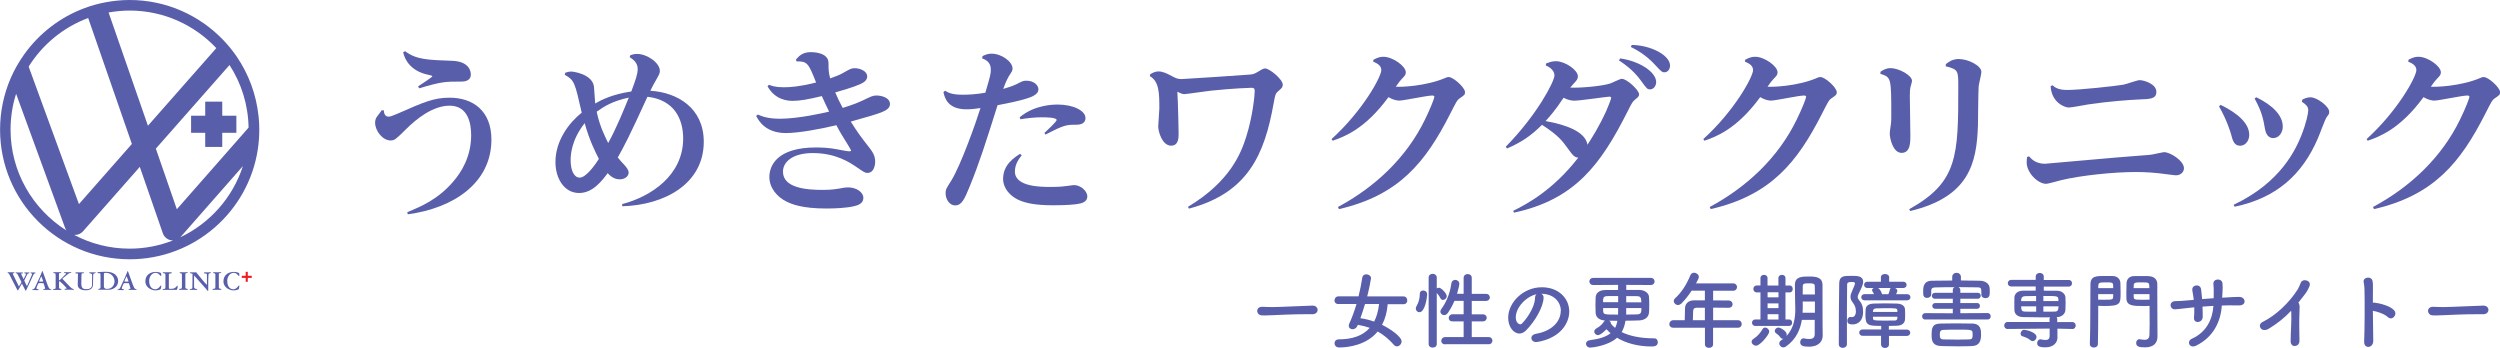 <?xml version="1.0" encoding="UTF-8"?>
<svg id="Layer_2" data-name="Layer 2" xmlns="http://www.w3.org/2000/svg" viewBox="0 0 378.75 52.71">
  <defs>
    <style>
      .cls-1 {
        fill: #ed1c24;
      }

      .cls-2 {
        fill: #585eaa;
      }
    </style>
  </defs>
  <g id="_デザイン" data-name="デザイン">
    <g>
      <g>
        <g>
          <g>
            <path class="cls-2" d="M39.17,17.62c-.34-3.32-1.51-6.4-3.29-9.02-.61-.9-1.3-1.74-2.04-2.52C30.26,2.34,25.22,0,19.64,0c-1.27,0-2.51.13-3.71.36-1.06.2-2.1.49-3.09.86-3.72,1.37-6.9,3.84-9.17,7.01-.81,1.14-1.51,2.36-2.07,3.66-1.02,2.38-1.59,5-1.59,7.75,0,10.84,8.79,19.64,19.64,19.64,9.83,0,17.98-7.23,19.41-16.66.15-.97.22-1.96.22-2.97,0-.68-.03-1.35-.1-2.02ZM37.66,19.33l-10.87,12.37-3.18-9.18,11.16-12.67c1.78,2.74,2.83,5.99,2.89,9.48ZM19.64,1.6c5.17,0,9.84,2.19,13.13,5.69l-10.36,11.76L16.45,1.89c1.03-.18,2.1-.29,3.18-.29ZM13.36,2.73l6.62,19.08-8.02,9.11L4.34,10.09c2.1-3.35,5.26-5.97,9.02-7.36ZM1.6,19.64c0-1.89.29-3.72.84-5.43l7.43,20.34c.05.13.11.25.19.36C4.98,31.71,1.6,26.06,1.6,19.64ZM19.64,37.67c-3.03,0-5.89-.75-8.4-2.08.04,0,.09,0,.13,0,.45,0,.89-.19,1.2-.54l8.61-9.77,3.49,10.06c.19.54.65.94,1.2,1.05.1.02.21.03.31.03.01,0,.03,0,.04,0-2.04.8-4.26,1.25-6.59,1.25ZM27.31,35.95s.05-.05.07-.07l9.42-10.72c-1.54,4.77-5.01,8.67-9.49,10.79Z"/>
            <polygon class="cls-2" points="35.81 17.53 33.67 17.53 33.67 15.4 31.09 15.4 31.09 17.53 28.95 17.53 28.95 20.12 31.09 20.12 31.09 22.26 33.67 22.26 33.67 20.12 35.81 20.12 35.81 17.53"/>
          </g>
          <g>
            <g>
              <path class="cls-2" d="M2.75,43.95s-.02.03-.05.03c-.03,0-.05-.01-.07-.04l-1.26-2.45s-.06-.07-.1-.09h0c-.05-.02-.08-.04-.1-.05-.01-.01-.02-.03-.02-.05,0-.03,0-.04.03-.05.02,0,.04,0,.07,0,.06,0,.13,0,.21,0,.07,0,.12,0,.16,0,.04,0,.11,0,.2,0,.1,0,.17,0,.21,0,.06,0,.1,0,.12.02.02.01.03.03.03.07,0,.02-.02.03-.06.04s-.09.02-.14.03h0s-.04.03-.04.07c0,.02.01.05.03.1h0s.87,1.77.87,1.77c0,.01.01.02.03.02s.02,0,.03-.02l.31-.52s.03-.06.03-.08c0,0,0-.02,0-.04,0,0,0,0,0,0l-.57-1.14c-.03-.07-.08-.12-.14-.15-.03-.02-.07-.03-.11-.04-.04-.01-.06-.03-.06-.06,0-.03.01-.05.04-.05.01,0,.05,0,.11,0,.14,0,.26.01.38.01.07,0,.16,0,.27,0,.08,0,.14,0,.18,0,.06,0,.1,0,.12.02.01.01.02.04.02.08,0,.02-.01.03-.04.03-.03,0-.06,0-.1.01-.07,0-.11.01-.12.02-.01.01-.02.03-.02.05,0,.01,0,.03.01.04h0s.33.7.33.7c.01.02.02.03.03.03s.02,0,.03-.02h0s.26-.52.26-.52c.02-.04.03-.08.05-.12.01-.04.02-.07.02-.1,0-.03-.02-.06-.07-.07-.02,0-.05-.02-.09-.02-.06-.02-.1-.04-.1-.08,0-.03,0-.04.02-.05.02,0,.04,0,.07,0,.03,0,.09,0,.2,0,.08,0,.14,0,.16,0s.07,0,.12,0c.05,0,.09,0,.12,0,.04,0,.07,0,.08.01.01,0,.02.03.02.06,0,.01-.01.02-.03.03-.02.01-.05.02-.09.03-.03,0-.04.01-.05.02-.06.02-.09.04-.11.05-.02.01-.03.04-.05.07l-.44.9s-.01.02-.01.04c0,0,0,.01,0,.03,0,0,0,.01,0,.01l.36.76s.02.03.04.03c.02,0,.03,0,.03-.03l.65-1.49c.03-.06.05-.12.07-.18.02-.06.03-.1.03-.12,0-.03-.03-.05-.09-.07-.02,0-.03-.01-.04-.02-.08-.03-.11-.06-.11-.09,0-.02.01-.04.03-.04.02,0,.05,0,.08,0,.01,0,.04,0,.1,0,.07,0,.13,0,.16,0s.08,0,.15,0,.11,0,.15,0c.03,0,.06,0,.07.01.02,0,.02.02.02.05,0,.02,0,.04-.02.05-.02.01-.04.02-.08.03-.01,0-.03,0-.04.01-.04.01-.08.04-.11.08-.03.04-.06.09-.1.18l-1.06,2.28s-.03.05-.05.05c-.04,0-.07-.01-.09-.04l-.48-.96s-.03-.03-.03-.03c-.01,0-.03.01-.04.03l-.55.98Z"/>
              <path class="cls-2" d="M7.28,43.31v.02c.05.1.08.17.09.21.02.04.03.07.05.1.02.03.04.05.06.07.02.02.05.04.09.06.04.02.09.05.14.07.06.02.08.04.08.06,0,.01,0,.02-.02.03-.01,0-.04,0-.08,0-.04,0-.1,0-.17,0-.06,0-.11,0-.17-.01-.06,0-.13,0-.21,0h-.52s-.04,0-.05-.01c-.01,0-.02-.02-.02-.05,0-.04.04-.07.11-.08.06,0,.1-.02.13-.03.03-.02.05-.04.05-.08,0-.02,0-.05-.03-.1,0-.02-.01-.04-.02-.06l-.18-.58s-.02-.03-.03-.03c-.01,0-.04,0-.09,0-.03,0-.07,0-.14,0-.14,0-.28-.01-.41-.01-.05,0-.09.02-.12.05-.03.03-.06.09-.1.18,0,.02-.02.06-.05.12-.05.1-.08.19-.11.26-.03.07-.04.12-.04.16,0,.05.02.09.05.11.03.02.09.03.15.04.03,0,.07.01.09.02.03.01.04.03.04.06,0,.05-.04.07-.13.07-.01,0-.04,0-.07,0-.08,0-.16-.01-.23-.01-.06,0-.14,0-.23,0-.11,0-.2,0-.26,0-.05,0-.07-.01-.07-.03,0-.02,0-.03.02-.04.02,0,.04-.02.08-.03.06-.02.1-.03.13-.05.09-.05.15-.12.19-.21l.74-1.59c.09-.2.2-.46.32-.78.02-.07.04-.12.06-.15h.05l.82,2.27ZM6.28,41.93s-.02-.02-.03-.02c-.02,0-.04.02-.05.06l-.24.54h0c-.02.06-.03.1-.03.12,0,.01.03.02.09.03.06,0,.13,0,.22,0,.11,0,.18,0,.23,0s.07-.01.07-.02c0-.01,0-.03,0-.05l-.24-.66Z"/>
              <path class="cls-2" d="M8.96,42.43s0,.05,0,.05c.03,0,.08-.03.15-.1,0,0,.01-.01.03-.03l.8-.79s.03-.02.04-.04c.03-.03.05-.06.05-.07,0-.03-.03-.05-.1-.06-.1-.01-.17-.02-.2-.04-.03-.01-.04-.03-.04-.06,0-.02.01-.03.04-.04.03,0,.08-.01.16-.01h.83s.06,0,.07.01c.01,0,.02.03.02.07,0,0-.02.01-.05.02s-.09.02-.15.03c-.05,0-.08.02-.1.02,0,0-.03.01-.07.03-.04.02-.06.03-.07.04l-.9.74s-.01.02-.01.03c0,0,0,.01.01.03h0s1.13,1.18,1.13,1.18c.09.09.17.16.23.21s.13.08.19.1c.06.02.1.03.13.04.02.01.03.02.03.03,0,.04,0,.06-.02.07-.01.01-.04.02-.09.02-.01,0-.04,0-.07,0-.06,0-.13-.01-.19-.02-.07,0-.15,0-.25,0-.13,0-.24,0-.34,0s-.18,0-.26,0c-.04,0-.07,0-.09,0-.06,0-.1-.02-.1-.07,0-.03.02-.05.05-.06.04-.01.08-.02.15-.02.08,0,.13-.02.13-.06,0-.01,0-.03-.02-.05-.02-.02-.05-.06-.09-.1-.03-.03-.07-.07-.12-.13-.14-.15-.26-.28-.37-.38s-.23-.22-.36-.34c-.05-.04-.09-.06-.13-.06-.02,0-.03,0-.05.03-.02.02-.02.04-.02.07v.68c0,.08,0,.13,0,.17s.01.07.03.09c.01.02.03.04.06.05.02.01.06.02.12.04.07.02.12.03.14.05.02.01.03.03.03.05,0,.04-.04.07-.12.07-.06,0-.13,0-.24,0s-.18,0-.24,0c-.07,0-.17,0-.31,0-.14,0-.24,0-.31,0-.06,0-.08-.02-.08-.06,0-.02.02-.04.06-.05.04-.01.09-.03.15-.03.04,0,.06-.01.07-.01.04,0,.07-.03.09-.06.02-.03.03-.07.04-.13v-.12c0-.2,0-.41,0-.65v-.83c0-.14,0-.25,0-.31,0-.06,0-.12-.02-.16,0-.04-.02-.07-.04-.08-.02-.01-.04-.02-.08-.03-.08,0-.14-.01-.17-.03-.03-.02-.05-.04-.05-.07s.01-.04.03-.05c.02,0,.06-.01.1-.01.06,0,.14,0,.26,0,.12,0,.2,0,.26,0,.05,0,.13,0,.23,0,.1,0,.18,0,.23,0,.04,0,.06,0,.08.01.01,0,.02.03.02.05,0,.02-.01.03-.03.04-.02,0-.08.02-.17.04-.02,0-.05,0-.08.01-.04,0-.07.04-.07.1v.93Z"/>
              <path class="cls-2" d="M11.83,41.62c0-.07,0-.12-.03-.15-.02-.03-.05-.04-.11-.04-.12,0-.2,0-.23-.02-.03-.01-.04-.03-.04-.06,0-.04.01-.06.04-.07.03-.01.06-.02.11-.02h1.06s.06,0,.07.02c.01.01.02.03.02.06,0,.02,0,.04-.02.04-.02,0-.06.01-.12.02-.06,0-.11,0-.13.01-.03,0-.05.02-.07.05-.01.02-.03.06-.03.11,0,.05-.01.12-.01.22l-.02,1.16c0,.18.02.33.05.44.03.11.09.2.15.26.07.06.15.11.24.13.09.02.2.03.33.03.11,0,.22-.01.32-.03.1-.02.19-.06.27-.11.08-.05.14-.12.19-.2.05-.08.07-.18.07-.3l.02-1.46c0-.09-.02-.15-.05-.19-.03-.04-.11-.07-.24-.11-.07-.02-.11-.03-.13-.04-.02,0-.03-.02-.03-.04,0-.05.03-.07.08-.07.02,0,.05,0,.1,0,.05,0,.09,0,.11,0h.67s.02,0,.03.01,0,.02,0,.03c0,.03,0,.04-.02.05-.01,0-.05.02-.12.04-.1.03-.16.06-.19.1-.03.04-.05.11-.05.2l-.03,1.39c0,.31-.1.53-.28.68-.18.14-.45.22-.82.22-.12,0-.24-.01-.37-.03-.13-.02-.26-.06-.39-.12-.13-.06-.24-.14-.32-.25s-.13-.25-.13-.42l.03-1.55Z"/>
              <path class="cls-2" d="M15.22,41.83c0-.11,0-.2,0-.26,0-.06-.02-.1-.03-.13-.01-.03-.03-.04-.05-.05-.02,0-.06,0-.11,0-.03,0-.07,0-.12,0-.03,0-.05,0-.06,0-.06,0-.08-.01-.08-.04,0-.06.02-.1.06-.11.01,0,.07,0,.15-.02s.18-.01.29-.02c.1,0,.23-.01.39-.02.15,0,.31,0,.46,0,.31,0,.58.04.81.12.23.08.42.19.56.32.14.14.25.29.31.45.07.17.1.34.1.51,0,.2-.04.39-.12.55-.08.17-.19.31-.33.42s-.3.2-.47.26c-.18.06-.35.09-.54.09-.11,0-.2,0-.27,0-.07,0-.13,0-.19,0-.06,0-.09,0-.11,0h-.63s-.07,0-.13,0-.1,0-.13,0-.05,0-.07-.01c-.02,0-.03-.02-.03-.05,0-.04.02-.06.07-.07.08-.02.14-.03.17-.05.03-.01.06-.03.08-.06.02-.03.03-.07.03-.12s0-.14,0-.25v-1.48ZM15.73,43.35c0,.28.16.42.47.42.19,0,.36-.03.51-.1.15-.07.27-.16.36-.27.09-.11.16-.24.21-.37.05-.14.07-.27.07-.4,0-.16-.03-.32-.09-.47-.06-.15-.14-.29-.26-.42-.11-.12-.25-.22-.41-.3-.16-.07-.35-.11-.55-.11-.11,0-.19.01-.23.03s-.07.07-.07.15v1.85Z"/>
              <path class="cls-2" d="M20.21,43.31v.02c.05.1.08.17.09.21.02.04.03.07.05.1.02.03.04.05.06.07.02.02.05.04.09.06.04.02.09.05.14.07.05.02.08.04.08.06,0,.01,0,.02-.02.03-.01,0-.04,0-.08,0-.04,0-.1,0-.17,0-.05,0-.11,0-.17-.01-.06,0-.13,0-.21,0h-.52s-.04,0-.05-.01c-.01,0-.02-.02-.02-.05,0-.04.04-.07.11-.08.06,0,.1-.02.13-.03s.05-.04.05-.08c0-.02,0-.05-.03-.1,0-.02-.01-.04-.02-.06l-.18-.58s-.02-.03-.03-.03c-.01,0-.04,0-.09,0-.03,0-.07,0-.14,0-.14,0-.28-.01-.41-.01-.05,0-.09.02-.12.05-.03.03-.06.09-.1.18,0,.02-.02.06-.05.12-.05.1-.08.19-.11.26-.03.07-.04.12-.04.16,0,.05.02.09.05.11.03.02.09.03.15.04.03,0,.07.01.09.02.03.01.04.03.04.06,0,.05-.04.07-.13.07-.01,0-.04,0-.07,0-.08,0-.16-.01-.23-.01-.06,0-.14,0-.23,0-.11,0-.2,0-.26,0-.05,0-.07-.01-.07-.03,0-.02,0-.03.02-.04.02,0,.04-.02.08-.03.06-.02.1-.03.13-.05.09-.05.15-.12.19-.21l.74-1.59c.09-.2.2-.46.32-.78.02-.07.04-.12.06-.15h.05l.82,2.27ZM19.2,41.93s-.02-.02-.03-.02c-.02,0-.04.02-.05.06l-.24.54h0c-.02.06-.03.1-.03.12,0,.01.03.02.09.03.06,0,.13,0,.22,0,.11,0,.18,0,.23,0,.04,0,.07-.01.07-.02,0-.01,0-.03,0-.05l-.24-.66Z"/>
              <path class="cls-2" d="M22.99,43.88c-.18-.06-.35-.15-.49-.27-.15-.12-.26-.26-.35-.43-.09-.17-.13-.35-.13-.55,0-.25.05-.47.14-.66.09-.19.22-.34.37-.45.15-.11.32-.2.5-.25.18-.05.36-.08.55-.08.09,0,.18,0,.28.02.09.01.18.03.26.05.08.02.15.04.2.07.05.03.08.06.09.09,0,.03.01.09.02.18,0,.09,0,.14,0,.16,0,.03-.02.05-.06.05-.03,0-.07-.04-.14-.12-.1-.11-.19-.19-.29-.26-.1-.07-.22-.1-.37-.1-.12,0-.24.03-.36.09s-.22.14-.31.25c-.09.11-.16.24-.22.39s-.08.32-.08.5c0,.26.03.48.1.65s.15.3.25.39c.1.09.2.15.3.18s.18.05.25.05c.1,0,.19-.02.27-.05.08-.03.15-.07.21-.12.06-.05.11-.09.15-.14.04-.05.08-.1.13-.16.06-.08.1-.12.12-.12.03,0,.05.02.05.07,0,.01,0,.03,0,.07,0,.03-.01.08-.02.13-.01.05-.02.09-.03.13,0,.03-.02.07-.02.11,0,.04-.04.08-.11.11-.06.03-.14.06-.23.08-.09.02-.17.03-.26.04s-.16.01-.22.01c-.19,0-.37-.03-.55-.1Z"/>
              <path class="cls-2" d="M25.06,41.55s-.02-.06-.06-.1c-.04-.04-.1-.05-.17-.05s-.12,0-.14-.02c-.02-.02-.03-.04-.03-.06,0-.05.03-.07.08-.07.06,0,.16,0,.29,0,.13,0,.22,0,.29,0s.16,0,.29,0,.22,0,.29,0c.05,0,.08,0,.1.02.02.01.02.03.02.07,0,.04-.03.06-.1.07-.12.01-.21.03-.26.05s-.08.06-.08.11v1.94c0,.11,0,.17.02.2s.05.04.1.04h.3c.11,0,.21-.01.3-.04.08-.02.15-.06.21-.1.06-.04.1-.08.14-.11.04-.04.07-.08.11-.13.05-.06.08-.09.1-.09s.03,0,.04.02c.01.01.02.04.02.08,0,.04,0,.09-.01.15,0,.06-.02.12-.04.18s-.03.11-.05.15c-.02.04-.04.06-.05.06-.07,0-.16,0-.26,0-.1,0-.23,0-.39,0-.29,0-.49,0-.6,0-.06,0-.16,0-.32,0-.19,0-.32,0-.4,0-.06,0-.11,0-.13-.01-.02,0-.03-.03-.03-.06,0-.03.02-.04.05-.05s.08-.02.15-.03c.03,0,.05,0,.08-.01.04,0,.07-.01.08-.03s.03-.03.04-.06c.01-.03.02-.08.02-.14,0-.07,0-.16,0-.29v-1.67Z"/>
              <path class="cls-2" d="M27.56,41.64c0-.09-.01-.16-.04-.19s-.08-.05-.17-.05c-.05,0-.09-.01-.1-.02-.02-.01-.03-.03-.03-.06,0-.03,0-.05.03-.06.02-.01.05-.02.1-.02.03,0,.08,0,.14,0,.11,0,.21.01.29.01.09,0,.17,0,.23,0,.06,0,.12,0,.17-.01.06,0,.11,0,.15,0,.05,0,.09,0,.1.01.01,0,.02.02.02.04,0,.04-.04.07-.13.08-.11,0-.18.02-.2.05s-.04.08-.04.16v1.91c0,.1.02.16.05.19s.09.05.17.07h.02c.05.02.09.03.11.04.02.01.03.04.03.07,0,.02,0,.03-.02.04s-.04.01-.08.01c-.03,0-.08,0-.17,0-.18,0-.34-.01-.48-.01-.09,0-.21,0-.34.01-.08,0-.13,0-.16,0-.03,0-.05,0-.06-.02-.01-.01-.02-.03-.02-.06s.01-.05.03-.06.07-.01.16-.02h0c.09,0,.15-.03.19-.06.04-.04.05-.13.05-.28v-1.78Z"/>
              <path class="cls-2" d="M29.19,41.67c0-.1-.02-.16-.06-.19-.04-.03-.14-.06-.29-.08-.03,0-.05-.01-.06-.02s-.01-.03-.01-.06c0-.02,0-.03.02-.04.01-.01.03-.02.05-.02.28,0,.49,0,.61,0,.05,0,.1,0,.13,0,.03,0,.08,0,.14-.01l1.05,1.29c.12.14.21.25.28.32.07.08.14.15.21.21.02.02.03.03.04.04.01.01.03.02.03.02.01,0,.02,0,.02-.02v-1.39c0-.07,0-.13-.01-.16,0-.04-.02-.06-.04-.08-.02-.02-.05-.03-.1-.04-.04,0-.11-.02-.2-.02-.04,0-.06,0-.07-.02-.01-.01-.02-.03-.02-.05,0-.03,0-.05.02-.07.01-.02.04-.02.09-.02.03,0,.09,0,.17,0,.1,0,.18,0,.23,0,.1,0,.21,0,.33-.01.05,0,.08,0,.1,0,.07,0,.1.02.1.07,0,.02-.01.04-.03.05-.02.01-.09.03-.2.05-.06.01-.1.04-.11.07-.02.04-.03.11-.03.23-.01.21-.02.44-.03.68,0,.24,0,.48,0,.73v.86c0,.06-.02.09-.05.09s-.08-.05-.15-.14c-.06-.08-.12-.15-.17-.21l-1.77-1.99h0s0,0,0,0c0,0-.01,0-.01.01v.8c0,.13,0,.3,0,.5,0,.18,0,.3,0,.38,0,.11.02.18.06.23.04.05.13.08.26.11.11.02.16.05.16.08,0,.03,0,.06-.03.06-.02,0-.05.01-.1.01-.05,0-.13,0-.23,0-.1,0-.18,0-.24,0-.07,0-.15,0-.25,0-.07,0-.13,0-.16,0-.05,0-.08,0-.1-.01s-.03-.03-.03-.05c0-.05.06-.08.18-.09.09,0,.15-.03.18-.06s.05-.1.05-.22c0-.05,0-.15,0-.29,0-.14.01-.26.01-.37,0-.18,0-.27,0-.29v-.86Z"/>
              <path class="cls-2" d="M32.63,41.64c0-.09-.01-.16-.04-.19s-.08-.05-.17-.05c-.05,0-.09-.01-.1-.02-.02-.01-.03-.03-.03-.06,0-.03,0-.05.03-.06.02-.01.05-.02.1-.02.03,0,.08,0,.14,0,.11,0,.21.01.29.01.09,0,.17,0,.23,0,.06,0,.12,0,.17-.01.06,0,.11,0,.15,0,.05,0,.09,0,.1.01.01,0,.02.02.02.04,0,.04-.04.07-.13.08-.11,0-.18.02-.2.05s-.04.08-.04.16v1.91c0,.1.02.16.05.19s.09.05.17.07h.02c.05.02.09.03.11.04.02.01.03.04.03.07,0,.02,0,.03-.02.04s-.04.01-.08.01c-.03,0-.08,0-.17,0-.18,0-.34-.01-.48-.01-.09,0-.21,0-.34.01-.08,0-.13,0-.16,0-.03,0-.05,0-.06-.02-.01-.01-.02-.03-.02-.06s.01-.05.03-.06.07-.01.16-.02h0c.09,0,.15-.03.19-.06.04-.04.05-.13.05-.28v-1.78Z"/>
              <path class="cls-2" d="M34.82,43.88c-.18-.06-.35-.15-.49-.27-.15-.12-.26-.26-.35-.43-.09-.17-.13-.35-.13-.55,0-.25.05-.47.14-.66.09-.19.22-.34.37-.45.15-.11.32-.2.5-.25.18-.05.36-.08.55-.08.09,0,.18,0,.28.02.09.01.18.03.26.05.08.02.15.04.2.07.05.03.08.06.09.09,0,.03.01.09.02.18,0,.09,0,.14,0,.16,0,.03-.02.05-.06.05-.03,0-.07-.04-.14-.12-.1-.11-.19-.19-.29-.26-.1-.07-.22-.1-.37-.1-.12,0-.24.03-.36.09s-.22.14-.31.25c-.09.11-.16.24-.22.39s-.08.32-.08.5c0,.26.03.48.1.65s.15.3.25.39c.1.09.2.15.3.18s.18.05.25.05c.1,0,.19-.02.27-.05.08-.03.15-.07.21-.12.06-.05.11-.09.15-.14.04-.05.08-.1.13-.16.06-.08.1-.12.12-.12.03,0,.05.02.05.07,0,.01,0,.03,0,.07,0,.03-.01.08-.02.13-.01.05-.02.09-.03.13,0,.03-.02.07-.02.11,0,.04-.04.08-.11.11-.06.03-.14.06-.23.08-.09.02-.17.03-.26.04s-.16.01-.22.01c-.19,0-.37-.03-.55-.1Z"/>
            </g>
            <polygon class="cls-1" points="37.54 41.78 37.54 41.18 37.22 41.18 37.22 41.78 36.63 41.78 36.63 42.1 37.22 42.1 37.22 42.69 37.54 42.69 37.54 42.1 38.14 42.1 38.14 41.78 37.54 41.78"/>
          </g>
        </g>
        <g>
          <path class="cls-2" d="M61.69,32.16c2.04-.86,4.67-1.93,7.01-4.69,1.19-1.38,2.68-3.73,2.68-6.99,0-1.66-.41-4.47-3.26-4.47-2.54,0-5.03,1.99-6.57,3.53-1.57,1.55-1.77,1.74-2.37,1.74-1.24,0-2.35-1.49-2.35-2.68,0-.19.03-.58.25-.88.25-.33.75-.99.75-1.02l.33.03c0,.66.33.94.69.94.22,0,.33,0,1.55-.52,3.76-1.66,5.33-2.35,7.7-2.35,3.56,0,6.35,1.99,6.35,6.35,0,6.54-5.69,10.38-12.67,11.32l-.08-.3ZM61.36,7.75c1.71,1.3,3.51,1.33,7.1,1.46,2.79.08,2.87,1.79,2.87,2.07,0,1.08-1.13,1.08-1.52,1.08-2.35,0-2.9,0-6.32,1.02l-.14-.3c.8-.52,2.15-1.41,2.15-1.52s-.44-.19-.69-.25c-2.57-.55-3.48-2.24-3.73-3.37l.28-.19Z"/>
          <path class="cls-2" d="M85.65,11.01c.28-.08.58-.17.88-.17s3.15.36,3.45,2.24c.06.39.14,2.21.19,2.6.88-.52,2.62-1.41,5.47-1.82.64-1.71.97-2.62.97-3.4,0-1.02-.75-1.49-1.22-1.8l.11-.3c.3-.11.61-.19,1.02-.19,1.52,0,3.45,1.35,3.45,2.57,0,.41-.11.55-.86,1.88-.22.39-.33.61-.58,1.13,4.09.25,8.09,2.6,8.09,7.73,0,6.3-5.83,9.58-12.34,9.77l-.03-.33c4.36-1.13,9.25-4.34,9.25-9.94,0-2.93-1.33-5.85-5.41-6.32-2.82,6.16-3.53,7.48-4.5,9.2.14.19.94,1.08,1.1,1.24.22.28.55.64.55,1.05,0,.58-.61,1.02-1.35,1.02-.47,0-1.16-.17-1.82-.94-.88,1.16-2.26,3.01-4.33,3.01-2.29,0-3.59-2.24-3.59-4.69,0-3.23,2.04-5.94,3.98-7.48-1.05-4.61-1.1-4.91-2.57-5.74l.08-.3ZM86.45,24.26c0,1.63.55,2.65,1.38,2.65,1.02,0,2.51-2.21,2.9-2.84-.55-1.05-1.46-2.9-2.15-5.41-2.02,2.54-2.13,4.83-2.13,5.61ZM95.26,14.79c-2.4.5-3.7,1.3-4.86,2.13.44,2.21,1.35,3.95,1.74,4.75,1.27-2.29,2.4-5.11,3.12-6.88Z"/>
          <path class="cls-2" d="M116.46,12.83c.5.19,1.02.39,2.29.39,1.05,0,2.48-.11,4.89-.72-1.16-2.9-1.3-3.23-2.98-3.2l-.06-.3c.52-.61,1.1-1.1,2.24-1.1.28,0,2.68,0,2.68,1.66,0,.99,0,1.35.25,2.32,1.05-.39,1.38-.5,1.96-.83,1.02-.58,1.24-.72,1.77-.72.77,0,1.88.44,1.88,1.24,0,.66-.61.97-1.08,1.19-1.13.5-2.9.99-3.76,1.24.36.86.61,1.38,1.13,2.35.06-.03,1.71-.5,2.93-1.08,1.49-.72,1.66-.8,2.21-.8.58,0,2.02.25,2.02,1.3,0,.66-.66.97-1.16,1.19-.75.33-2.32.77-4.78,1.46,1.05,1.68,1.71,2.54,2.49,3.53.75.97,1.21,1.52,1.21,2.57,0,.25-.08,1.68-1.19,1.68-.36,0-.66-.22-1.46-.77-1.27-.88-3.34-2.24-6.82-2.24-2.98,0-4.5,1.3-4.5,2.82,0,2.48,3.59,2.76,5.99,2.76.3,0,1.46,0,2.46-.19.88-.17,1.02-.19,1.41-.19,1.27,0,2.32.72,2.32,1.6s-.91,1.13-1.38,1.24c-1.1.28-2.9.36-4.22.36-3.7,0-5.27-.66-6.1-1.08-1.3-.64-2.54-1.99-2.54-3.7s1.16-4.47,7.07-4.47c.88,0,2.13.06,3.18.28,1.46.28,1.63.3,1.91.3.14,0,.22-.06.22-.14,0-.06-.44-.75-.66-1.13-.44-.69-1.13-1.82-1.57-2.68-2.4.58-5.77,1.19-7.62,1.19-3.18,0-4.17-1.93-4.53-2.59l.25-.22c.44.19,1.33.64,3.37.64,2.73,0,6.65-.88,7.43-1.08-.47-.94-.75-1.6-1.1-2.35-2.29.55-3.37.72-4.45.72-.55,0-2.6-.06-3.78-2.21l.22-.22Z"/>
          <path class="cls-2" d="M148.87,8.49c.3-.14.72-.36,1.33-.36,1.57,0,3.2,1.24,3.2,2.24,0,.33-.08.44-.5,1.08-.08.14-.44.69-.91,2.02.75-.22,1.38-.41,2.02-.72.91-.47.99-.52,1.52-.52,1.08,0,1.79.66,1.79,1.3,0,.88-1.22,1.27-2.71,1.66-.52.14-1.57.39-3.48.75-1.82,5.77-2.71,8.59-4.22,12.31-.8,1.96-1.22,2.87-2.21,2.87-.8,0-1.44-.86-1.44-1.85,0-.55.08-.69.86-1.91,1.44-2.32,3.76-8.84,4.42-10.99-.72.11-1.35.19-2.13.19-2.84,0-3.29-1.74-3.48-2.6l.25-.22c.44.28.99.61,2.68.61.72,0,1.82-.03,3.42-.3.75-2.57.83-2.84.83-3.51,0-1.16-.8-1.49-1.33-1.71l.08-.33ZM154.78,23.54c-.77.94-1.02,1.71-1.02,2.46,0,2.32,4,2.32,5.36,2.32,1.13,0,1.68-.03,2.71-.17.55-.06.69-.11.88-.11.97,0,2.02.86,2.02,1.74,0,.8-.86,1.05-1.52,1.13-.44.06-1.35.19-3.64.19-2.84,0-4.31-.36-5.36-.86-1.08-.52-2.24-1.63-2.24-3.15,0-2.15,1.71-3.23,2.57-3.78l.25.22ZM154.48,17.77c2.29-1.93,5.22-1.93,5.77-1.93,2.37,0,4.2.94,4.2,2.04,0,.94-.94,1.02-1.44,1.02-1.41,0-1.77,0-4.61,1.49l-.17-.25c.36-.33,1.85-1.71,1.85-1.96,0-.41-1.77-.41-2.26-.41-1.05,0-2.32.14-3.23.3l-.11-.3Z"/>
          <path class="cls-2" d="M174.27,11.23c.36-.19.75-.41,1.22-.41.72,0,1.41.39,1.68.52.99.52,1.19.64,1.85.64.36,0,10.02-.64,10.44-.69.58-.08.61-.11,1.68-.75.06-.03.3-.17.52-.17.69,0,2.68,1.66,2.68,2.46,0,.33-.14.52-.55.86-.55.44-.58.58-.83,1.93-1.38,7.79-3.89,13.61-12.84,15.99l-.14-.28c6.46-3.87,8.06-8.23,8.81-10.57,1.02-3.18,1.3-6.43,1.3-6.99,0-.39-.17-.47-.5-.47-.14,0-2.76.08-6.16.44-.64.06-3.67.52-3.98.52-.25,0-.47-.06-1.08-.36.11,1.77.19,6.07.19,6.35,0,.58,0,1.82-1.13,1.82-1.38,0-1.96-2.18-1.96-2.9,0-.41.17-2.35.17-2.73,0-2.37-.03-4.09-1.44-4.91l.06-.3Z"/>
          <path class="cls-2" d="M202.7,31.36c5.66-3.04,10.41-7.51,13.2-13.28.8-1.63,1.41-3.2,1.41-3.42,0-.14-.19-.19-.3-.19-.83,0-4.31.77-5.03.77-.3,0-.88-.08-1.63-.52-3.56,4.86-6.71,5.99-8.45,6.6l-.17-.25c4.72-4.28,7.54-9.44,7.54-10.46,0-.77-.83-1.1-1.24-1.27l.06-.3c.61-.3.94-.44,1.49-.44,1.44,0,3.4,1.44,3.4,2.35,0,.39-.14.52-.69,1.1-.22.25-.3.33-.83,1.08.55.08,4.53-.03,7.57-1.35.08-.06.28-.11.44-.11.72,0,2.48,1.6,2.48,2.29,0,.39-.08.44-.88.99-.3.22-.41.41-1.38,2.32-3.73,7.32-7.73,12.31-16.84,14.41l-.14-.3Z"/>
          <path class="cls-2" d="M228.13,22.22c4.75-4.83,7.37-9.89,7.37-10.8,0-.86-.94-1.35-1.33-1.52l.08-.3c.39-.14.88-.33,1.46-.33,1.41,0,3.34,1.35,3.34,2.29,0,.41-.17.61-.66,1.13-.22.25-.39.44-.5.58,1.33.08,4.69-.19,6.02-.61.28-.08,1.52-.72,1.79-.72.77,0,2.62,1.71,2.62,2.35,0,.28-.14.44-.55.75-.44.36-.52.5-1.21,1.88-4.06,8.03-7.95,13.31-17.2,15.3l-.11-.28c2.13-1.05,6.05-3.15,9.86-8.06-.55-.03-.8-.28-1.66-1.49-.72-.99-1.35-1.88-3.84-3.48-1.57,1.57-3.01,2.6-5.3,3.59l-.19-.28ZM243.29,16.94c.17-.39.8-1.88.8-2.13,0-.14-.17-.17-.25-.17-.36,0-4.45.61-5.3.61-.33,0-.88-.03-1.66-.44-1.27,1.93-2.18,2.93-2.73,3.53,3.09.55,6.05,1.6,6.35,3.59.66-1.02,1.74-2.71,2.79-5ZM245.44,8.85c2.9.39,5.47,2.04,5.47,3.59,0,.58-.41,1.1-.91,1.1-.44,0-.52-.11-1.38-1.3-1.24-1.71-2.6-2.57-3.34-3.09l.17-.3ZM247.21,6.81c2.9.03,5.8,1.57,5.8,3.12,0,.55-.33,1.02-.83,1.02-.39,0-.5-.11-1.44-1.13-1.44-1.57-2.9-2.32-3.67-2.71l.14-.3Z"/>
          <path class="cls-2" d="M259.02,31.36c5.66-3.04,10.41-7.51,13.2-13.28.8-1.63,1.41-3.2,1.41-3.42,0-.14-.19-.19-.3-.19-.83,0-4.31.77-5.03.77-.3,0-.88-.08-1.63-.52-3.56,4.86-6.71,5.99-8.45,6.6l-.17-.25c4.72-4.28,7.54-9.44,7.54-10.46,0-.77-.83-1.1-1.24-1.27l.06-.3c.61-.3.94-.44,1.49-.44,1.44,0,3.4,1.44,3.4,2.35,0,.39-.14.52-.69,1.1-.22.25-.3.33-.83,1.08.55.08,4.53-.03,7.57-1.35.08-.06.28-.11.44-.11.72,0,2.48,1.6,2.48,2.29,0,.39-.08.44-.88.99-.3.22-.41.41-1.38,2.32-3.73,7.32-7.73,12.31-16.84,14.41l-.14-.3Z"/>
          <path class="cls-2" d="M284.89,10.87c.33-.22.83-.55,1.52-.55,1.24,0,3.26,1.08,3.26,1.93,0,.17-.22.88-.25,1.02-.06.28-.08.55-.08,1.33,0,.94.08,5.14.08,5.99,0,.97,0,2.57-1.33,2.57s-1.79-2.24-1.79-2.9c0-.19,0-.33.17-1.46.06-.36.06-.97.06-1.35,0-5.74-.03-5.74-1.66-6.27l.03-.3ZM294.8,9.71c.39-.3.97-.77,1.96-.77,1.38,0,3.42.99,3.42,1.96,0,.36-.39,1.85-.41,2.15-.08.94-.08,5.11-.11,5.94-.19,5.77-1.35,10.85-10.27,12.98l-.14-.28c7.4-4.11,7.43-8.12,7.43-18.61,0-2.35,0-2.57-1.91-3.04l.03-.33Z"/>
          <path class="cls-2" d="M307.39,23.68c.39.44,1.05,1.13,2.43,1.13.22,0,11.32-1.02,13.45-1.16,2.32-.17,2.6-.19,3.07-.3.17-.03,1.41-.3,1.49-.3,1.02,0,3.04,1.35,3.04,2.43,0,.58-.5,1.08-1.22,1.08-.17,0-1.19-.14-1.44-.17-1.55-.22-3.09-.33-4.67-.33-3.2,0-8.26.5-11.29,1.24-.36.08-1.93.55-2.26.55-1.24,0-2.95-1.66-2.95-3.26,0-.28.03-.5.06-.8l.3-.11ZM310.95,12.91c.36.33.86.72,2.24.72,1.88,0,7.18-.58,8.5-.8.39-.06,2.1-.69,2.46-.69.61,0,2.54.55,2.54,1.77,0,1.08-.94,1.1-2.65,1.16-1.33.06-4.53.28-7.68.75-.47.08-2.51.47-2.93.47-.64,0-2.62-.75-2.76-3.23l.28-.14Z"/>
          <path class="cls-2" d="M336.43,15.89c.94.47,4.33,2.13,4.33,4.53,0,.99-.66,1.66-1.38,1.66-.91,0-1.13-.8-1.35-1.66-.11-.39-.61-2.13-1.85-4.31l.25-.22ZM348.83,15.07c.28-.14.75-.33,1.21-.33.99,0,2.84,1.38,2.84,2.21,0,.28-.08.39-.36.75-.25.3-1.1,2.68-1.33,3.18-2.4,5.66-6.41,9.14-12.65,10.44l-.14-.3c7.23-3.4,9.44-8.53,10.22-10.41.8-1.99,1.08-3.48,1.08-3.92,0-.55-.36-.88-.97-1.27l.08-.33ZM341.81,14.73c.97.47,4.03,2.04,4.03,4.45,0,.83-.52,1.74-1.46,1.74s-1.16-.99-1.24-1.41c-.25-1.46-.47-2.59-1.57-4.58l.25-.19Z"/>
          <path class="cls-2" d="M359.51,31.36c5.66-3.04,10.41-7.51,13.2-13.28.8-1.63,1.41-3.2,1.41-3.42,0-.14-.19-.19-.3-.19-.83,0-4.31.77-5.03.77-.3,0-.88-.08-1.63-.52-3.56,4.86-6.71,5.99-8.45,6.6l-.17-.25c4.72-4.28,7.54-9.44,7.54-10.46,0-.77-.83-1.1-1.24-1.27l.06-.3c.61-.3.94-.44,1.49-.44,1.44,0,3.4,1.44,3.4,2.35,0,.39-.14.52-.69,1.1-.22.25-.3.33-.83,1.08.55.08,4.53-.03,7.57-1.35.08-.06.28-.11.44-.11.72,0,2.48,1.6,2.48,2.29,0,.39-.08.44-.88.99-.3.22-.41.41-1.38,2.32-3.73,7.32-7.73,12.31-16.84,14.41l-.14-.3Z"/>
        </g>
      </g>
      <g>
        <path class="cls-2" d="M198.79,47.6h-.66c-2.42,0-4.27.11-5.27.15-.66.03-1,.04-1.25.04-.15,0-.27-.01-.41-.01-.48-.01-.73-.35-.73-.68s.25-.62.76-.62h.08c.47.03,1.03.04,1.53.04,1.04,0,3.75-.15,5.98-.22h.03c.51,0,.77.33.77.65s-.27.66-.81.66h-.01Z"/>
        <path class="cls-2" d="M210.24,46.06c-.1,1.22-.39,2.27-.86,3.15,1.17.57,2.96,1.77,2.96,2.51,0,.39-.33.75-.7.75-.16,0-.33-.06-.48-.24-.71-.81-1.51-1.49-2.44-2.01-1.65,2.03-4.38,2.42-5.84,2.42-.46,0-.7-.32-.7-.63s.22-.6.67-.6c1.96,0,3.58-.51,4.67-1.74-.56-.2-1.17-.35-1.81-.46l-.06.15c-.15.35-.46.52-.73.52-.3,0-.58-.19-.58-.52,0-.1.03-.22.08-.34.43-.94.79-1.95,1.09-2.96h-2.74c-.41.01-.6-.27-.6-.54,0-.3.22-.62.6-.62h3.05c.24-.98.43-1.94.57-2.85.05-.34.32-.49.6-.49.35,0,.72.23.72.6,0,.14-.32,1.76-.58,2.75h5.5c.38,0,.57.3.57.6s-.18.58-.57.58h-2.38ZM206.8,46.06c-.22.72-.44,1.44-.7,2.15.7.09,1.39.27,2.08.51.38-.72.63-1.6.75-2.66h-2.13Z"/>
        <path class="cls-2" d="M214.49,46.76c0-.13.04-.27.13-.42.32-.52.48-1.18.48-1.82,0-.35.24-.51.51-.51s.6.17.6.57c0,.49-.32,2.72-1.17,2.72-.29,0-.54-.23-.54-.54ZM216.44,42.06c0-.39.3-.58.61-.58s.62.2.62.58v1.63c.1-.06.22-.1.33-.1.34,0,1.18.85,1.18,1.28,0,.32-.3.57-.58.57-.14,0-.28-.08-.37-.24-.16-.34-.39-.63-.56-.82v7.74c0,.37-.3.54-.62.54s-.61-.18-.61-.54v-10.06ZM218.95,52.17c-.41,0-.6-.27-.6-.53,0-.28.22-.57.6-.57h2.79s0-2.38,0-2.38h-1.66c-.41.01-.6-.24-.6-.51,0-.28.22-.57.6-.57h1.66s0-2.03,0-2.03h-1.39c-.27.65-.6,1.24-.99,1.82-.18.25-.38.34-.58.34-.29,0-.56-.24-.56-.54,0-.11.04-.25.14-.38.67-.91,1.29-2.22,1.52-3.86.05-.39.32-.56.58-.56.32,0,.63.23.63.6,0,.19-.16.89-.35,1.51h1s0-2.41,0-2.41c0-.39.3-.58.62-.58s.61.19.61.58v2.42h2.13c.41-.01.61.27.61.53,0,.28-.2.54-.61.54h-2.13s0,2.03,0,2.03h1.66c.41-.01.61.27.61.53s-.2.54-.61.54h-1.66s0,2.38,0,2.38h2.56c.38-.01.57.27.57.54s-.19.54-.57.54h-6.57Z"/>
        <path class="cls-2" d="M236.47,47.12c0-1.41-1.1-2.61-2.94-2.61h-.03c.2.09.35.28.35.53v.06c0,1.33-1.3,3.63-2.7,5-.32.3-.65.43-.95.43-.9,0-1.71-1.01-1.71-2.39,0-2.29,2.25-4.62,5.1-4.62,2.56,0,4.15,1.7,4.15,3.67,0,.47-.09.95-.28,1.43-1.11,2.81-4.56,3.2-4.74,3.2-.44,0-.72-.3-.72-.62,0-.28.22-.54.7-.63,2.31-.38,3.75-1.8,3.75-3.46ZM232.81,44.57c-1.58.32-3.17,2-3.17,3.51,0,.95.63,1.06.67,1.06.08,0,.16-.03.24-.1.38-.34,1.96-2.22,2.01-3.93,0-.25.1-.44.24-.54Z"/>
        <path class="cls-2" d="M246.38,43.15v.77c.77,0,1.51,0,2.06.01.8.03,1.36.53,1.38,1.03.03.35.04.85.04,1.33,0,.42-.01.81-.04,1.1-.05.61-.57,1.11-1.44,1.15-.57.03-1.33.04-2.12.05-.1.66-.29,1.23-.58,1.72,1.17.58,2.81.95,4.94.95.35,0,.54.28.54.58,0,.65-.65.65-.96.65-2.04,0-3.85-.49-5.22-1.32-1.34,1.23-3.81,1.49-4.04,1.49-.42,0-.66-.29-.66-.58,0-.25.18-.49.58-.54,1.49-.19,2.49-.53,3.14-1.06-.23-.19-.42-.39-.61-.6-.87.87-1.2.89-1.28.89-.32,0-.58-.25-.58-.53,0-.18.1-.37.37-.51.54-.29.94-.72,1.14-1.06.03-.05.08-.09.13-.11-.92-.06-1.39-.51-1.43-1.14-.01-.34-.03-.79-.03-1.22s.01-.86.03-1.15c.03-.52.39-1.09,1.44-1.11.49-.01,1.19-.01,1.96-.01v-.77l-3.74.02c-.41,0-.61-.27-.61-.54s.2-.54.61-.54h8.69c.39,0,.58.27.58.54s-.19.54-.58.54l-3.72-.02ZM245.16,44.85c-.65,0-1.24,0-1.65.01-.65.01-.65.33-.65.92h2.29v-.94ZM242.87,46.67c0,.18,0,.34.01.46.05.53.14.53,2.25.53,0-.09.01-.19.01-.29,0-.13.01-.38.01-.7h-2.29ZM243.78,48.59c.14.08.27.22.27.37,0,.03-.01.04-.01.06.18.23.39.46.65.66.16-.32.28-.67.35-1.08-.46,0-.89,0-1.25-.01ZM246.37,46.67v.72s-.01.27-.01.27c.63,0,1.23-.01,1.66-.03.65-.02.65-.37.65-.96h-2.29ZM248.66,45.79c0-.68-.11-.91-.66-.92-.41-.01-1-.01-1.63-.01v.94h2.29Z"/>
        <path class="cls-2" d="M259.53,49.65v2.53c0,.34-.3.52-.62.52s-.61-.18-.61-.52v-2.53h-4.79c-.42,0-.61-.27-.61-.54s.22-.6.61-.6h1.73c0-.42.01-.89.04-1.79.01-.57.35-1.22,1.39-1.22h1.62v-1.46h-2.01c-.49.76-1.05,1.44-1.54,1.93-.18.16-.37.24-.53.24-.34,0-.63-.28-.63-.6,0-.15.06-.3.22-.44.98-.91,1.71-2.05,2.29-3.47.11-.27.33-.38.56-.38.35,0,.72.27.72.62,0,.19-.1.41-.42.99h5.6c.41,0,.61.28.61.56s-.2.56-.61.56h-3.01v1.46c.77,0,1.56.01,2.32.01.42.01.63.29.63.57s-.2.54-.62.54h-.01c-.73-.01-1.55-.02-2.32-.02v1.9h3.75c.38,0,.58.29.58.58s-.19.56-.58.56h-3.75ZM258.3,46.62h-1.23c-.43,0-.54.21-.56.48-.01.39-.03.94-.04,1.41h1.82v-1.89Z"/>
        <path class="cls-2" d="M265.37,51.78c0-.15.09-.32.28-.44.6-.39,1.01-.86,1.38-1.48.1-.17.24-.23.39-.23.3,0,.62.28.62.61,0,.44-1.38,2.13-1.99,2.13-.35,0-.68-.28-.68-.58ZM265.94,49.38c-.34,0-.51-.25-.51-.49,0-.25.17-.49.51-.49h.77v-4.1h-.56c-.34,0-.52-.27-.52-.53s.18-.52.52-.52h.56s0-1.13,0-1.13c0-.32.27-.48.54-.48s.53.16.53.48v1.14h1.65v-1.14c0-.32.27-.48.54-.48s.53.16.53.48v1.14h.62s.01-.01.01-.01c.32,0,.47.27.47.53s-.15.52-.47.52h-.63v4.1h.54c.32,0,.47.24.47.49s-.15.49-.48.49h-5.1ZM269.44,44.28h-1.65v.77h1.65v-.77ZM269.44,45.96h-1.65v.72h1.65v-.72ZM269.44,47.6h-1.65v.81h1.65v-.81ZM274.96,48.46h-1.98c-.23,1.41-.84,2.95-2.42,4.04-.13.09-.27.13-.38.13-.34,0-.62-.29-.62-.61,0-.16.09-.33.28-.46.13-.08.24-.16.35-.25-.04.01-.08.01-.1.01-.13,0-.24-.05-.33-.18-.24-.32-.38-.44-.68-.65-.15-.1-.2-.23-.2-.35,0-.27.25-.52.56-.52.27,0,1.25.53,1.25,1.05,0,.09-.03.16-.05.24,1.19-1.22,1.35-2.88,1.35-4.1,0-.44-.03-.84-.03-1.11,0-.9-.03-1.63-.03-2.53,0-1.28,1.05-1.28,2.18-1.28,1.01,0,1.99.11,2,1.28v1.37c0,3.91.01,4.32.01,4.48l.02,1.79v.03c0,.75-.48,1.68-2.09,1.68-.96,0-1.32-.18-1.32-.68,0-.29.18-.58.49-.58.04,0,.08,0,.11.01.27.05.53.09.76.09.48,0,.84-.16.84-.73v-2.15ZM274.97,45.68h-1.86v.08c0,.25.01.54.01.86,0,.24-.01.49-.03.76h1.87v-1.7ZM274.96,44.61c0-.46-.01-.89-.02-1.27-.01-.34-.2-.42-.84-.42s-.98,0-.98.42c-.01.39-.01.82-.01,1.27h1.85Z"/>
        <path class="cls-2" d="M279.2,52.71c-.32,0-.62-.19-.62-.56,0-2.3.01-6.67.06-9.21.03-1.14.66-1.15,1.84-1.15.89,0,1.79,0,1.79.92,0,.39-.25.92-.73,1.89-.06.14-.1.27-.1.39,0,.14.05.28.16.42.47.54.66,1.01.66,1.85,0,1.27-.71,1.89-1.6,1.89-.57,0-.79-.18-.79-.56,0-.29.18-.57.46-.57.04,0,.08,0,.11.01.05.01.09.01.13.01.48,0,.6-.52.6-.82,0-.56-.15-.99-.49-1.41-.24-.29-.33-.57-.33-.84,0-.28.09-.54.22-.81.44-.99.46-1.15.46-1.22,0-.19-.18-.22-.48-.22-.54,0-.71.09-.71.41-.01,1.09-.03,2.6-.03,4.2v4.8c0,.37-.3.56-.6.56ZM286.18,50.87v1.29c.01.37-.29.56-.6.56s-.6-.18-.6-.56v-1.29s-2.8,0-2.8,0c-.33,0-.51-.24-.51-.48s.18-.48.51-.48h2.82s0-.54,0-.54c-1.96,0-2.39-.04-2.39-1.66,0-.28.01-.56.03-.81.03-.46.32-.89,1.27-.91.51-.01,1.09-.03,1.68-.03s1.2.01,1.75.03c.92.03,1.24.43,1.27.9.01.23.02.48.02.75s-.01.52-.02.75c-.04.56-.44.94-1.27.96-.38.01-.77.03-1.18.03v.56s2.72-.01,2.72-.01c.34,0,.52.24.52.48s-.18.48-.52.48h-2.71ZM282.5,45.5c-.34,0-.52-.23-.52-.47,0-.23.18-.47.52-.47h1.42c-.08-.15-.16-.29-.24-.42-.05-.08-.06-.14-.06-.19,0-.15.11-.25.28-.32h-.98c-.34,0-.51-.24-.51-.48s.16-.47.51-.47h2.04v-.65s-.01-.01-.01-.01c0-.34.32-.51.63-.51s.63.18.63.51h0s-.01.66-.01.66h2.13c.35,0,.52.24.52.47,0,.24-.16.48-.52.48h-1.23c.19.09.34.24.34.43,0,.05-.01.18-.18.51h1.65c.35-.01.52.22.52.46s-.17.47-.52.47h-6.41ZM287.45,47.08c-.03-.39-.06-.39-1.86-.39-.49,0-.99.01-1.37.03-.37.01-.44.23-.46.38,0,.05-.01.11-.01.16h3.7v-.18ZM287.45,47.99h-3.7c0,.08.01.14.01.2.01.37.1.38,1.84.38.49,0,1,0,1.43-.01.27,0,.41-.11.42-.38v-.19ZM284.52,43.63c.15.05.47.42.62.94h.95c.1-.22.19-.49.23-.71.01-.1.06-.18.14-.23h-1.94Z"/>
        <path class="cls-2" d="M291.68,48.41c-.32,0-.48-.24-.48-.49s.17-.48.48-.48l4.17.02v-.68h-2.65c-.3.01-.46-.22-.46-.43,0-.23.15-.44.46-.44h2.65s0-.65,0-.65h-2.71c-.3.01-.46-.22-.46-.44s.15-.46.46-.46h2.71s0-.42,0-.42c0-.22.11-.35.28-.43-1.03,0-2.03,0-2.82.03-.68.01-.72.22-.73.54v.51h0c0,.35-.32.54-.62.54-.6,0-.6-.47-.6-.94,0-.71.05-1.65,1.35-1.66.99-.01,2.01-.03,3.05-.03v-.54c0-.42.33-.63.66-.63s.66.22.66.63v.53c.98,0,1.94.03,2.88.04.68.01,1.46.35,1.48,1.19.01.15.01.32.01.51,0,.48-.04.94-.66.94-.3,0-.61-.18-.61-.52v-.03c0-1.01,0-1.08-.68-1.09-.82-.01-1.81-.03-2.8-.03.16.08.29.22.29.43v.43h2.65c.29-.01.44.22.44.44s-.15.46-.44.46h-2.65s0,.65,0,.65h2.55c.28-.01.42.22.42.43,0,.23-.14.44-.42.44h-2.55v.67l4.14-.02c.3,0,.46.24.46.49s-.15.48-.46.48h-9.45ZM296.34,52.46c-.81,0-1.6-.01-2.31-.04-1.13-.05-1.39-.66-1.39-1.58,0-1.1.04-1.81,1.37-1.82.72-.01,1.51-.03,2.33-.03s1.66.01,2.47.03c1.32.03,1.32,1.04,1.32,1.66,0,.87-.18,1.71-1.38,1.75-.77.03-1.61.04-2.41.04ZM298.85,50.69c0-.1,0-.19-.01-.29-.03-.46-.23-.46-2.51-.46-.67,0-1.33.01-1.91.04-.47.01-.54.29-.54.73,0,.51.1.7.56.71.66.01,1.38.03,2.12.03.61,0,1.22-.01,1.77-.03.39-.01.53-.13.53-.73Z"/>
        <path class="cls-2" d="M313.94,49.84l-2.24-.05v1.29s.01.01.01.02c0,.66-.44,1.52-1.85,1.52-.99,0-1.23-.24-1.23-.63,0-.29.18-.58.49-.58.04,0,.08,0,.11.01.23.05.46.09.66.09.37,0,.63-.14.63-.63v-1.1s-6.36.06-6.36.06h-.01c-.34,0-.51-.25-.51-.52s.18-.54.52-.54h6.35s-.01-.42-.01-.42c0-.11.03-.22.08-.29-.39.01-.8.01-1.2.01-.96,0-1.94-.03-2.88-.04-.86-.02-1.29-.46-1.32-1.06-.01-.37-.01-.68-.01-.99s0-.61.01-.91c.03-.49.35-1.01,1.29-1.04.46-.01,1.17-.01,1.94-.01v-.63h-3.67c-.37.01-.56-.24-.56-.49s.19-.51.56-.51h3.67s0-.49,0-.49c0-.37.3-.56.61-.56s.61.19.61.56v.51h3.76c.35-.01.52.24.52.49s-.16.51-.52.51h-3.76s0,.62,0,.62c.76,0,1.51,0,2.05.01.71.01,1.19.49,1.23.96.01.28.03.57.03.86,0,.37-.01.73-.03,1.09-.03.57-.51,1.06-1.29,1.09h-.04c.06.08.09.19.09.32v.43s2.27-.01,2.27-.01c.35,0,.53.25.53.52s-.18.54-.52.54h-.01ZM307.63,51.56c-.39-.34-.84-.49-1.24-.62-.19-.06-.27-.22-.27-.38,0-.28.22-.6.54-.6.23,0,1.87.35,1.87,1.09,0,.33-.28.63-.58.63-.11,0-.23-.04-.33-.13ZM308.48,44.84c-.67,0-1.29.01-1.7.03-.39.01-.54.23-.56.47,0,.09-.03.19-.03.28h2.28v-.77ZM308.48,46.41h-2.28c0,.1.03.22.03.32.03.37.2.47.57.48.44.01,1.05.01,1.68.01v-.81ZM311.85,45.61c0-.09-.01-.19-.01-.28-.03-.49-.18-.49-2.27-.49v.77h2.28ZM309.57,46.41v.81c.63,0,1.23,0,1.71-.01.33,0,.53-.13.56-.48,0-.1.03-.22.03-.32h-2.29Z"/>
        <path class="cls-2" d="M318.87,41.81c.51,0,1.03,0,1.27.01.63.03,1.08.46,1.1,1.05.01.46.03.98.03,1.46,0,1.73-.01,2.03-2.52,2.03-.33,0-.65-.01-.87-.03v1.13c0,1.3-.01,2.86-.05,4.65,0,.37-.3.54-.61.54s-.61-.18-.61-.52v-.03c.09-2.32.06-6.12.09-9,0-1.29.9-1.29,2.18-1.29ZM320.15,43.65c0-.16-.01-.3-.01-.44-.03-.42-.18-.43-1.1-.43-1.01,0-1.13.05-1.15.53,0,.1-.01.22-.01.34h2.28ZM317.87,44.56v.84c.18.01.56.01.94.01,1.23,0,1.32-.04,1.33-.43,0-.13.01-.27.01-.42h-2.28ZM324.73,46.36c-1.53,0-2.55,0-2.58-1.15-.01-.27-.01-.57-.01-.87,0-.48.01-1,.03-1.46.03-.6.44-1.03,1.08-1.05.24-.01.79-.01,1.3-.01.38,0,.73,0,.95.01.94.05,1.33.58,1.33,1.18v.98c0,1.95.02,3.77.02,5.38,0,.6.01,1.13.01,1.57,0,.9-.44,1.68-1.89,1.68-.89,0-1.34-.11-1.34-.67,0-.29.18-.56.49-.56.04,0,.06.01.1.01.24.04.47.08.67.08.42,0,.73-.15.75-.77.01-.51.03-1.01.03-1.52,0-.76-.01-1.53-.01-2.32v-.53c-.23.01-.56.03-.92.03ZM325.63,43.65c0-.86-.01-.87-1.19-.87-.9,0-1.15.01-1.18.44,0,.13-.01.28-.01.43h2.38ZM325.66,44.56h-2.41c0,.15.01.29.01.42.01.41.13.43,1.39.43.42,0,.82,0,1-.01v-.84Z"/>
        <path class="cls-2" d="M333.68,46.46c.03.63.04,1.22.03,1.56-.03.96-1.41,1.04-1.32.1.04-.42.05-.98.04-1.56-.38.04-.72.08-.98.1-1.03.11-1.51.18-1.9.2-.87.06-1.03-1.23.03-1.24.51,0,1.23-.05,1.73-.1.2-.03.57-.05,1.04-.09-.01-.18-.04-.34-.06-.51-.05-.34-.11-.66-.15-.9-.16-.91,1.18-1.08,1.32-.22.04.22.05.53.1.91.03.19.05.38.06.6.56-.05,1.17-.09,1.75-.13,0-.28.01-.54.01-.82.01-.43,0-.86-.05-1.29-.1-.95,1.34-.95,1.38-.11.03.42.03.87,0,1.29-.01.28-.04.57-.05.85.27-.01.52-.03.75-.04.66-.03,1.19-.09,1.84-.08,1.01.01,1.13,1.28.01,1.29-.68.01-1.11-.01-1.7-.01-.3,0-.63.01-.96.03-.13,2.29-1.2,4.76-3.88,6.07-1.05.51-1.48-.67-.66-1.04,2.36-1.05,3.15-3.14,3.27-4.98-.57.04-1.13.08-1.65.11Z"/>
        <path class="cls-2" d="M343.74,49.79c-1.18.72-1.84-.58-.96-1.01,2.04-1,4.07-2.96,5.32-4.93.13-.2.37-.76.46-1,.27-.75,1.75-.37,1.3.57-.16.34-.23.57-.62,1.1-.35.47-.7.91-1.04,1.33.05.05.09.11.11.19.1.28.1.39.06,1.25-.05.99-.04,2.91,0,4.28.01.6-.34.81-.67.85-.33.04-.68-.2-.67-.76.01-1.36.15-3.03.1-4.23,0-.13-.01-.24-.02-.35-.99,1.04-2.04,1.9-3.37,2.71Z"/>
        <path class="cls-2" d="M359.55,51.59c.01.6-.33.92-.68.96s-.72-.2-.7-.77c.08-2.06.1-6.05.05-7.89-.01-.41-.05-.81-.11-1.06-.23-.9,1.23-1.08,1.34-.2.05.38.06.25.05,1.13-.01.51-.01,1.24-.01,2.09.06-.01.14-.01.22,0,.63.06,2.31.42,2.99,1.15.6.65-.28,1.66-.94,1.04-.49-.47-1.62-.86-2.27-.95.01,1.63.04,3.38.06,4.51Z"/>
        <path class="cls-2" d="M376.17,47.6h-.66c-2.42,0-4.27.11-5.27.15-.66.03-1,.04-1.25.04-.15,0-.27-.01-.41-.01-.48-.01-.73-.35-.73-.68s.25-.62.76-.62h.08c.47.03,1.03.04,1.53.04,1.04,0,3.75-.15,5.98-.22h.03c.51,0,.77.33.77.65s-.27.66-.81.66h-.01Z"/>
      </g>
    </g>
  </g>
</svg>